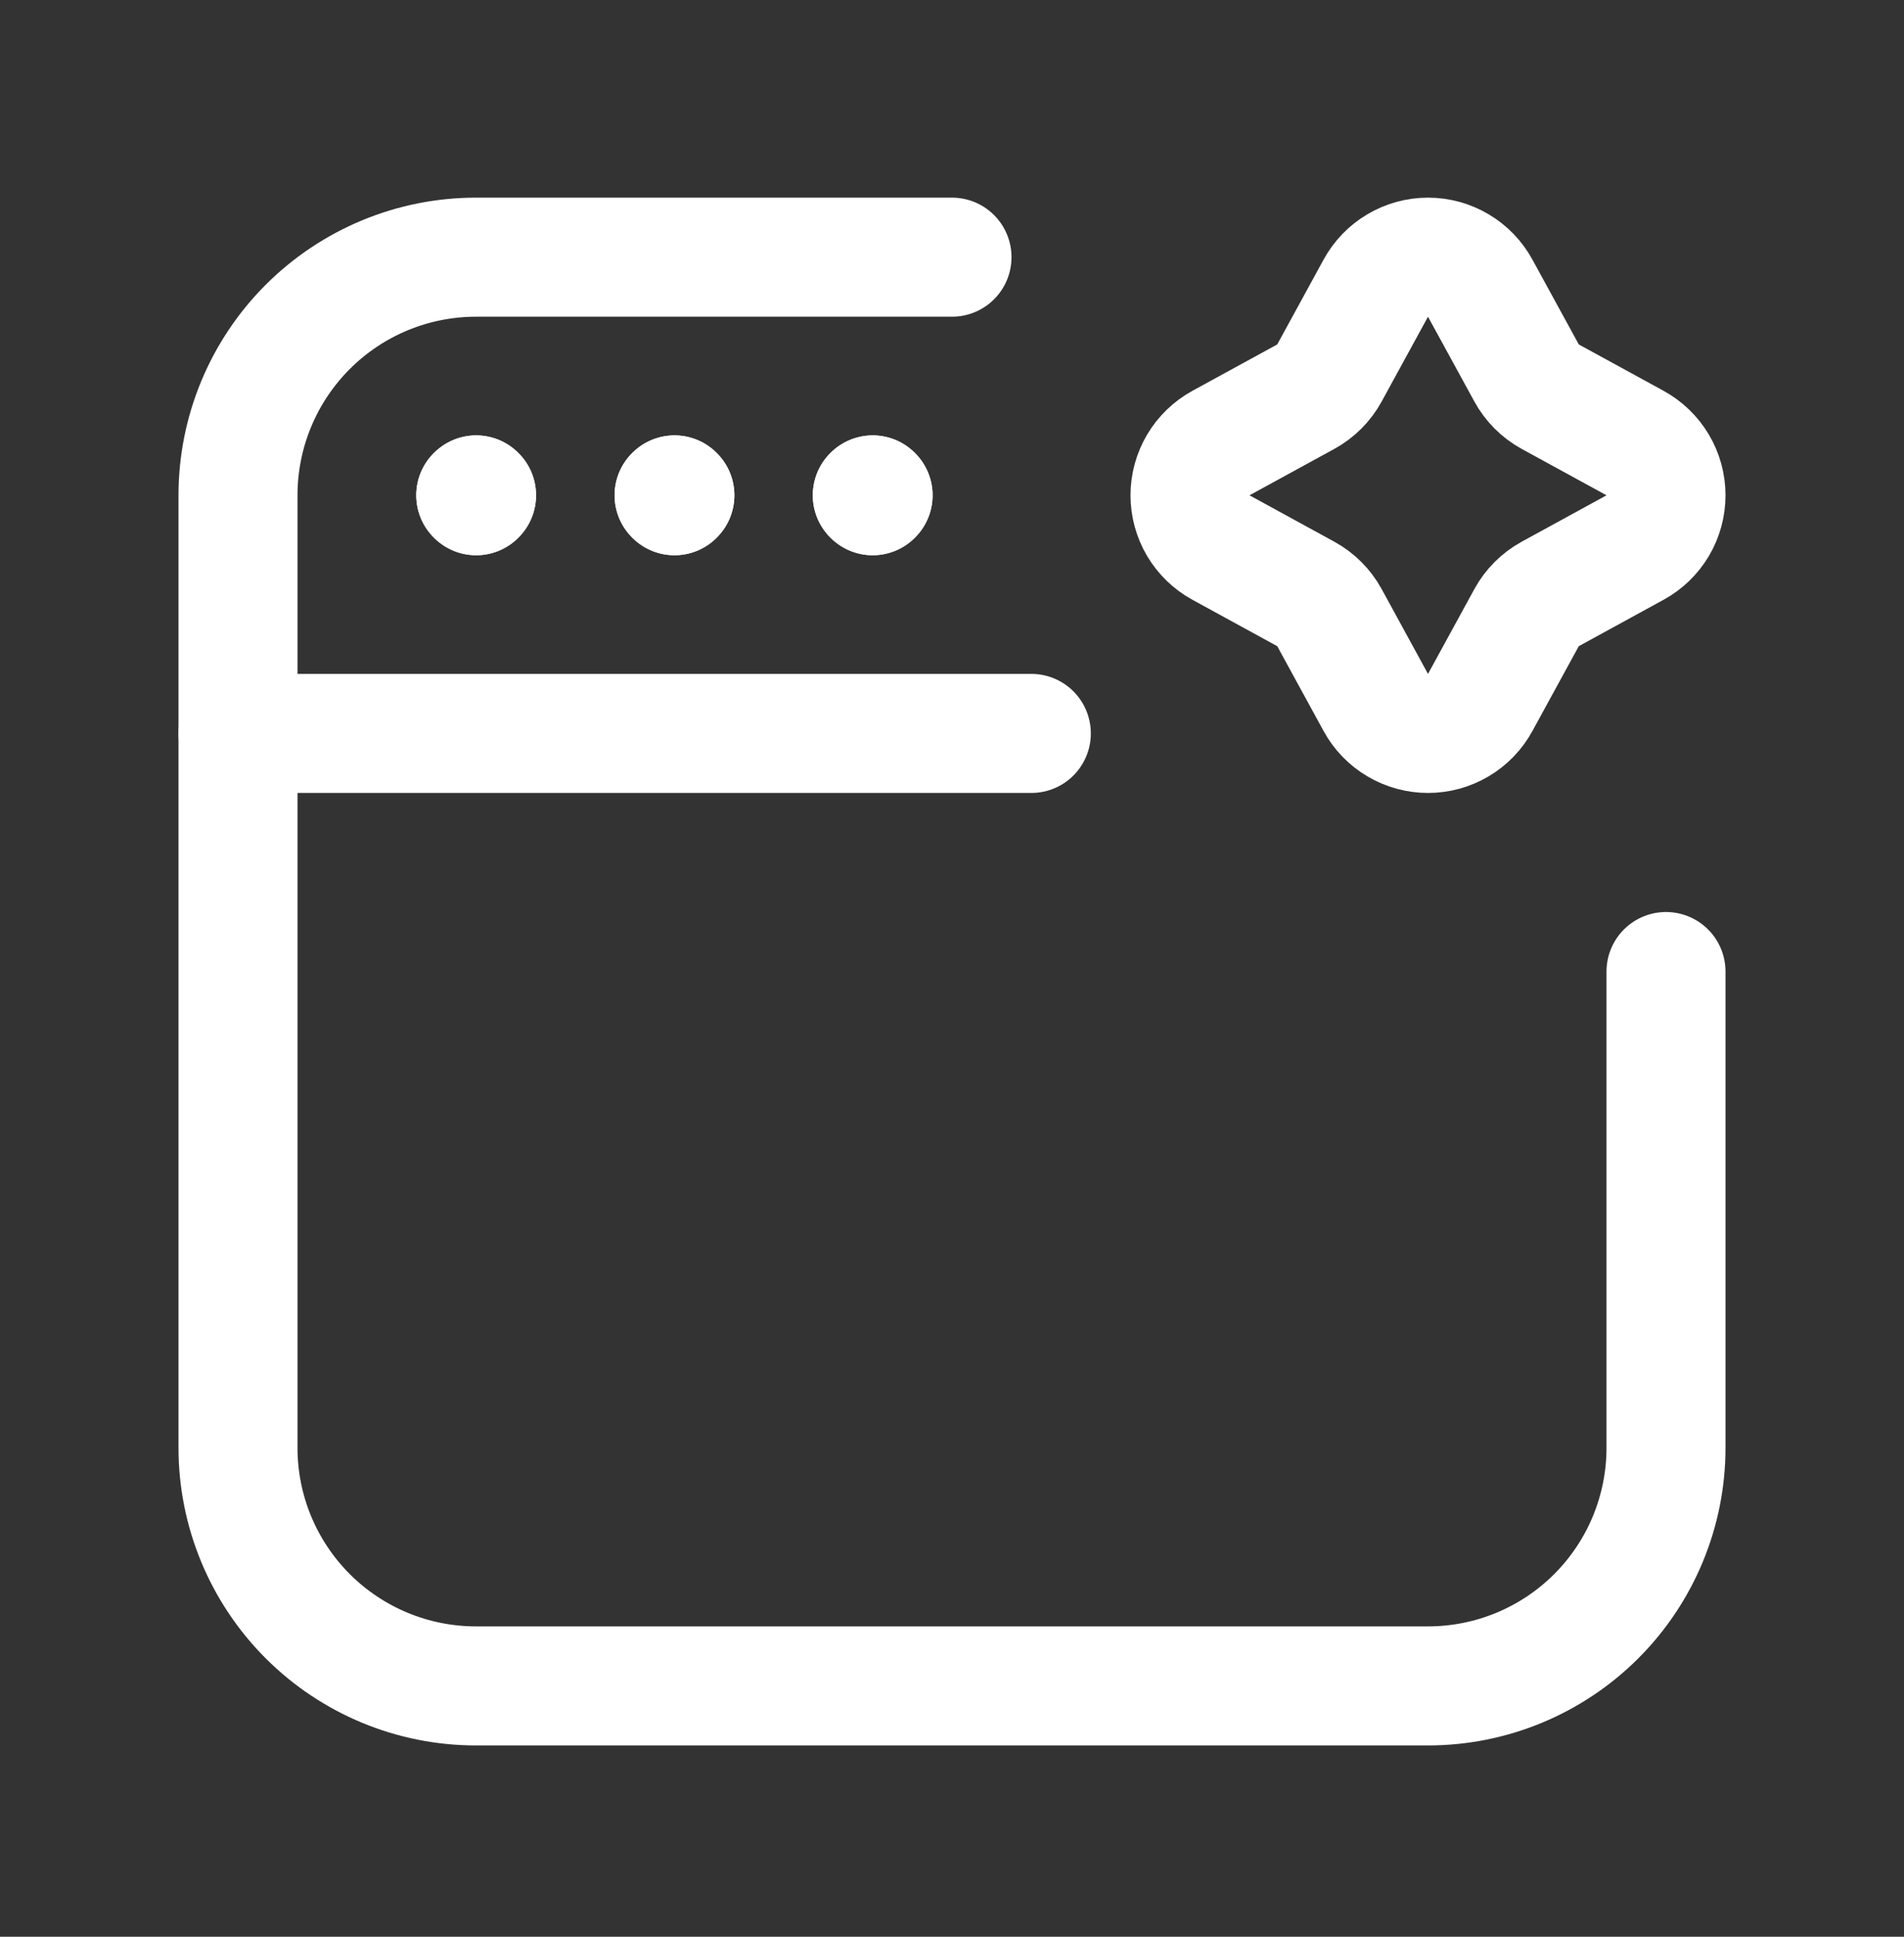 <svg xmlns="http://www.w3.org/2000/svg" width="60" height="61" viewBox="0 0 60 61" fill="none"><rect x="0" y="0" width="60" height="61" fill="#333333" stroke="none"/><g id="browser-internet-web-star-top 1" clip-path="url(#clip0_1_103)"><g id="Group"><path id="Vector" d="M7.5 23.1H32.5" stroke="white" stroke-width="3.75" stroke-linecap="round" stroke-linejoin="round"></path><path id="Vector_2" d="M27.501 15.588L27.488 15.6L27.501 15.613L27.513 15.6L27.501 15.588Z" stroke="white" stroke-width="3.75" stroke-linecap="round" stroke-linejoin="round"></path><path id="Vector_3" d="M21.255 15.588L21.242 15.6L21.255 15.613L21.267 15.6L21.255 15.588Z" stroke="white" stroke-width="3.75" stroke-linecap="round" stroke-linejoin="round"></path><path id="Vector_4" d="M15.005 15.588L14.992 15.6L15.005 15.613L15.017 15.6L15.005 15.588Z" stroke="white" stroke-width="3.75" stroke-linecap="round" stroke-linejoin="round"></path><path id="Vector_5" d="M27.501 15.588L27.488 15.6L27.501 15.613L27.513 15.6L27.501 15.588Z" stroke="white" stroke-width="3.75" stroke-linecap="round" stroke-linejoin="round"></path><path id="Vector_6" d="M21.255 15.588L21.242 15.6L21.255 15.613L21.267 15.6L21.255 15.588Z" stroke="white" stroke-width="3.75" stroke-linecap="round" stroke-linejoin="round"></path><path id="Vector_7" d="M15.005 15.588L14.992 15.6L15.005 15.613L15.017 15.6L15.005 15.588Z" stroke="white" stroke-width="3.75" stroke-linecap="round" stroke-linejoin="round"></path><path id="Vector_8" d="M52.5 30.6V45.6C52.5 47.59 51.71 49.497 50.303 50.904C48.897 52.31 46.989 53.1 45 53.1H15C13.011 53.1 11.103 52.31 9.697 50.904C8.29 49.497 7.5 47.59 7.5 45.6V15.6C7.5 13.611 8.29 11.704 9.697 10.297C11.103 8.891 13.011 8.1 15 8.1H30" stroke="white" stroke-width="3.75" stroke-linecap="round" stroke-linejoin="round"></path><path id="Vector_9" d="M43.355 9.076C43.516 8.781 43.754 8.534 44.044 8.363C44.333 8.191 44.664 8.1 45 8.1C45.337 8.1 45.667 8.191 45.956 8.363C46.246 8.534 46.484 8.781 46.645 9.076L48.107 11.748C48.279 12.063 48.538 12.322 48.852 12.494L51.525 13.955C51.82 14.117 52.066 14.355 52.238 14.644C52.41 14.934 52.5 15.264 52.5 15.6C52.5 15.937 52.41 16.267 52.238 16.557C52.066 16.846 51.82 17.084 51.525 17.245L48.852 18.707C48.538 18.879 48.279 19.138 48.107 19.452L46.645 22.125C46.484 22.42 46.246 22.667 45.956 22.838C45.667 23.01 45.337 23.1 45 23.1C44.664 23.1 44.333 23.01 44.044 22.838C43.754 22.667 43.516 22.42 43.355 22.125L41.894 19.452C41.721 19.138 41.463 18.879 41.148 18.707L38.475 17.245C38.18 17.084 37.934 16.846 37.762 16.557C37.591 16.267 37.5 15.937 37.5 15.6C37.5 15.264 37.591 14.934 37.762 14.644C37.934 14.355 38.18 14.117 38.475 13.955L41.148 12.494C41.463 12.322 41.721 12.063 41.894 11.748L43.355 9.076Z" stroke="white" stroke-width="3.75" stroke-linecap="round" stroke-linejoin="round"></path></g></g><defs><clipPath id="clip0_1_103"><rect width="60" height="60" fill="white" transform="translate(0 0.6)"></rect></clipPath></defs></svg>